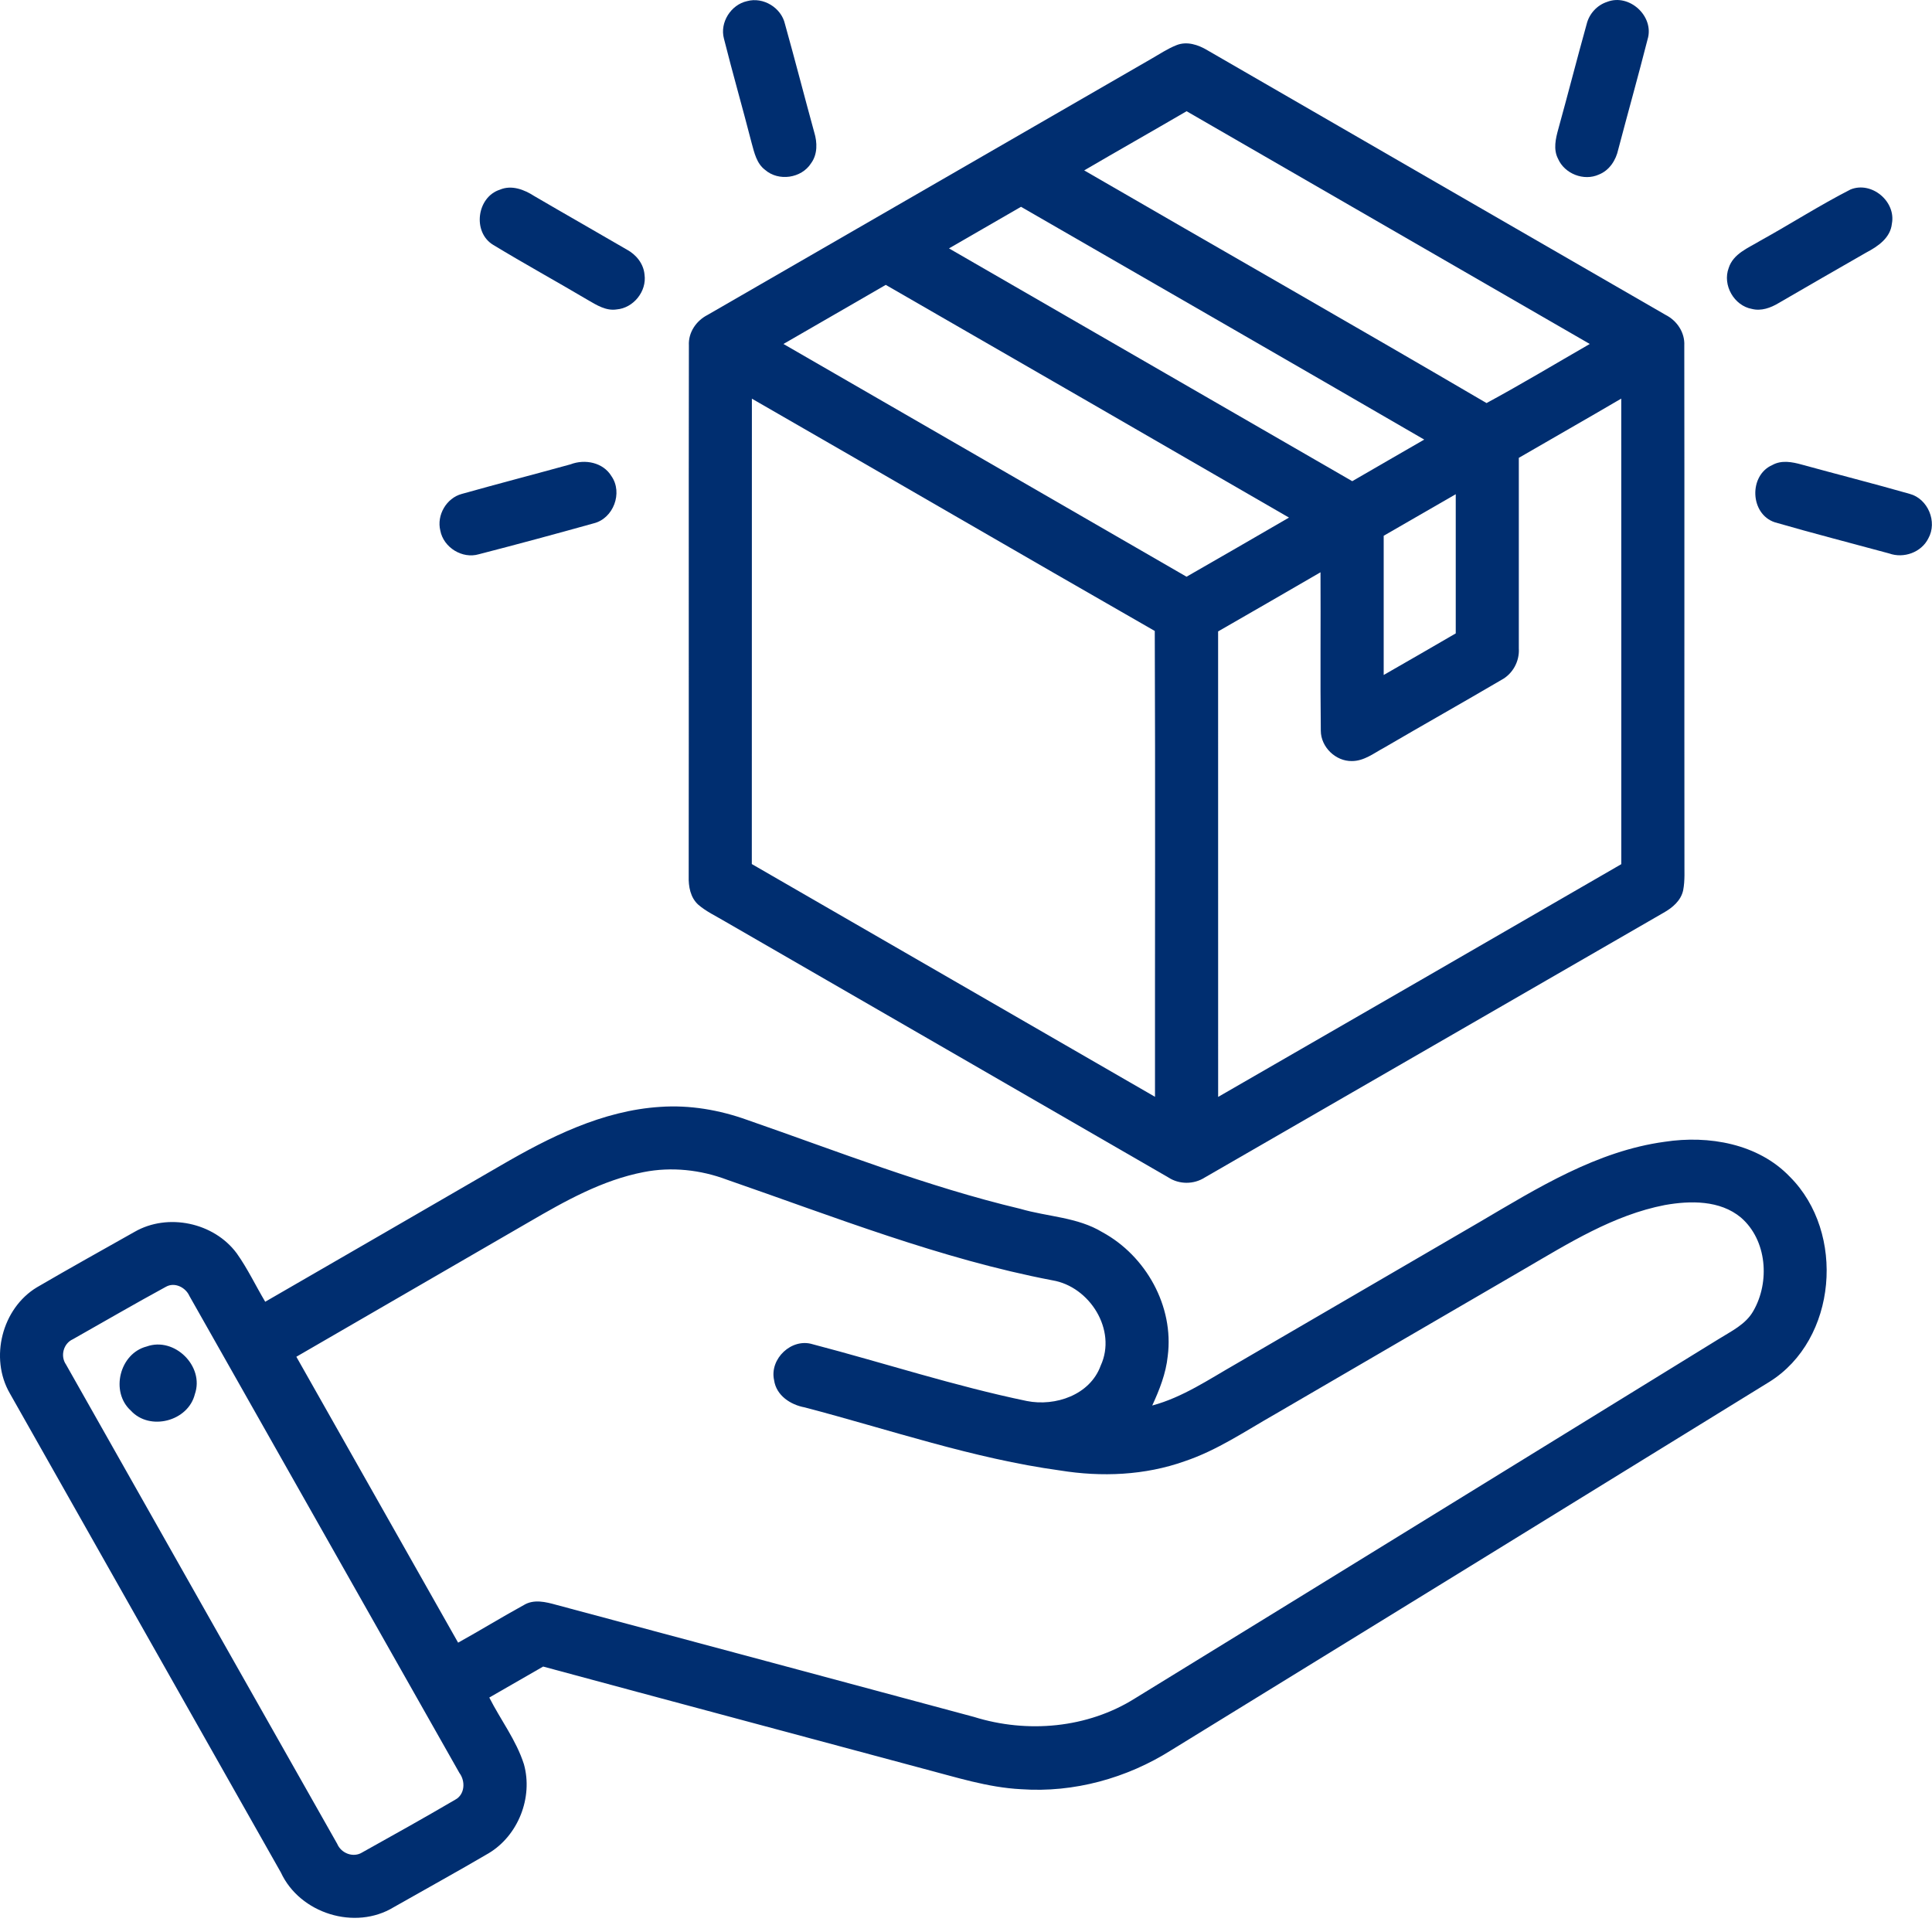 <svg width="51" height="51" viewBox="0 0 51 51" fill="none" xmlns="http://www.w3.org/2000/svg">
<path d="M19.721 0.03C20.148 -0.087 20.624 0.203 20.721 0.633C20.987 1.584 21.232 2.54 21.494 3.493C21.576 3.761 21.584 4.073 21.41 4.31C21.157 4.708 20.551 4.795 20.196 4.484C19.973 4.317 19.912 4.032 19.842 3.778C19.606 2.857 19.342 1.942 19.11 1.019C18.996 0.594 19.295 0.123 19.721 0.03Z" fill="#002E70"/>
<path d="M42.423 0.05C43.011 -0.181 43.678 0.434 43.492 1.039C43.245 2.01 42.973 2.975 42.718 3.945C42.657 4.228 42.485 4.497 42.208 4.607C41.811 4.789 41.299 4.588 41.127 4.188C41 3.942 41.065 3.661 41.135 3.408C41.391 2.485 41.627 1.557 41.884 0.636C41.95 0.365 42.157 0.136 42.423 0.05Z" fill="#002E70"/>
<path d="M31.052 1.194C31.329 1.08 31.63 1.181 31.873 1.327C35.903 3.657 39.935 5.985 43.967 8.312C44.268 8.464 44.479 8.777 44.461 9.121C44.468 13.65 44.46 18.178 44.465 22.706C44.461 22.971 44.482 23.238 44.432 23.498C44.375 23.773 44.148 23.963 43.916 24.093C39.879 26.421 35.845 28.754 31.807 31.081C31.514 31.27 31.128 31.271 30.836 31.078C26.934 28.825 23.033 26.57 19.13 24.319C18.895 24.179 18.643 24.063 18.434 23.883C18.224 23.694 18.172 23.401 18.18 23.131C18.186 18.461 18.177 13.791 18.185 9.12C18.166 8.777 18.378 8.467 18.677 8.314C22.581 6.06 26.486 3.806 30.391 1.553C30.608 1.429 30.818 1.287 31.052 1.194ZM28.62 4.498C32.158 6.548 35.712 8.573 39.241 10.64C40.162 10.142 41.059 9.602 41.966 9.08C38.418 7.032 34.871 4.982 31.323 2.936C30.424 3.461 29.518 3.973 28.62 4.498ZM25.051 6.557C28.598 8.607 32.148 10.652 35.696 12.702C36.327 12.333 36.964 11.972 37.596 11.604C34.053 9.548 30.501 7.507 26.952 5.459C26.319 5.826 25.684 6.19 25.051 6.557ZM20.681 9.08C24.23 11.125 27.774 13.178 31.322 15.224C32.225 14.707 33.126 14.185 34.026 13.663C30.479 11.614 26.932 9.562 23.382 7.52C22.483 8.042 21.581 8.559 20.681 9.08ZM19.848 10.524C19.846 14.619 19.848 18.714 19.846 22.809C23.393 24.858 26.943 26.904 30.489 28.953C30.486 24.854 30.5 20.755 30.483 16.656C26.932 14.621 23.395 12.563 19.848 10.524ZM40.093 12.086C40.093 13.761 40.095 15.438 40.093 17.114C40.115 17.456 39.934 17.789 39.63 17.95C38.606 18.551 37.57 19.134 36.545 19.733C36.273 19.878 36.01 20.091 35.687 20.09C35.258 20.098 34.868 19.721 34.866 19.29C34.849 17.897 34.866 16.502 34.858 15.107C33.957 15.629 33.058 16.151 32.155 16.668C32.156 20.765 32.154 24.859 32.156 28.956C35.706 26.912 39.253 24.861 42.798 22.812C42.797 18.715 42.8 14.619 42.797 10.522C41.899 11.049 40.993 11.563 40.093 12.086ZM36.526 14.143C36.524 15.367 36.524 16.593 36.526 17.818C37.16 17.454 37.796 17.089 38.428 16.72C38.429 15.496 38.428 14.272 38.428 13.046C37.793 13.409 37.161 13.78 36.526 14.143Z" fill="#002E70"/>
<path d="M13.196 5.007C13.507 4.875 13.839 5.005 14.104 5.176C14.916 5.651 15.735 6.115 16.547 6.589C16.795 6.722 16.989 6.963 17.014 7.25C17.076 7.69 16.722 8.131 16.279 8.168C15.999 8.212 15.75 8.054 15.519 7.92C14.689 7.429 13.842 6.963 13.017 6.463C12.467 6.129 12.585 5.203 13.196 5.007Z" fill="#002E70"/>
<path d="M48.849 5.002C49.406 4.775 50.054 5.318 49.941 5.905C49.903 6.28 49.572 6.505 49.267 6.665C48.494 7.108 47.722 7.552 46.952 8C46.742 8.126 46.493 8.218 46.246 8.155C45.775 8.07 45.464 7.525 45.633 7.075C45.753 6.695 46.154 6.544 46.466 6.355C47.265 5.913 48.037 5.417 48.849 5.002Z" fill="#002E70"/>
<path d="M15.059 12.258C15.44 12.111 15.921 12.205 16.141 12.57C16.447 13.009 16.193 13.688 15.671 13.815C14.665 14.096 13.655 14.369 12.643 14.63C12.203 14.761 11.707 14.452 11.623 14.005C11.523 13.599 11.784 13.148 12.188 13.039C13.143 12.771 14.104 12.521 15.059 12.258Z" fill="#002E70"/>
<path d="M46.788 12.274C47.029 12.14 47.31 12.194 47.562 12.264C48.511 12.525 49.465 12.767 50.411 13.037C50.894 13.166 51.148 13.777 50.903 14.212C50.72 14.582 50.253 14.748 49.87 14.61C48.863 14.336 47.851 14.077 46.85 13.787C46.193 13.569 46.158 12.547 46.788 12.274Z" fill="#002E70"/>
<path d="M13.206 30.773C14.505 30.017 15.9 29.316 17.426 29.219C18.208 29.164 18.994 29.3 19.73 29.565C22.115 30.393 24.473 31.325 26.934 31.91C27.654 32.121 28.444 32.128 29.1 32.527C30.251 33.152 30.995 34.486 30.825 35.799C30.778 36.256 30.607 36.688 30.416 37.102C31.221 36.886 31.915 36.41 32.633 36.001C34.773 34.754 36.915 33.508 39.056 32.26C40.587 31.36 42.151 30.384 43.945 30.14C45.103 29.963 46.412 30.188 47.25 31.066C48.723 32.538 48.499 35.362 46.705 36.479C41.444 39.724 36.181 42.964 30.917 46.201C29.745 46.941 28.346 47.328 26.96 47.231C26.073 47.187 25.226 46.91 24.375 46.689C21.03 45.789 17.682 44.897 14.338 43.993C13.864 44.267 13.39 44.538 12.916 44.811C13.214 45.4 13.628 45.937 13.83 46.571C14.075 47.446 13.681 48.453 12.9 48.921C12.072 49.407 11.23 49.869 10.394 50.345C9.372 50.968 7.916 50.511 7.415 49.43C5.032 45.212 2.641 40.998 0.259 36.78C-0.28 35.848 0.052 34.538 0.974 33.982C1.827 33.484 2.691 33.004 3.552 32.518C4.43 32.012 5.646 32.271 6.248 33.083C6.536 33.487 6.748 33.938 7.001 34.363C9.071 33.17 11.137 31.97 13.206 30.773ZM13.963 32.259C11.917 33.445 9.869 34.628 7.823 35.815C9.246 38.331 10.671 40.846 12.093 43.362C12.676 43.039 13.242 42.691 13.825 42.371C14.091 42.207 14.407 42.287 14.685 42.364C18.36 43.349 22.036 44.332 25.709 45.322C27.116 45.762 28.707 45.623 29.964 44.831C35.102 41.677 40.23 38.509 45.365 35.35C45.698 35.141 46.085 34.962 46.285 34.604C46.725 33.839 46.646 32.735 45.955 32.139C45.402 31.679 44.62 31.691 43.949 31.81C42.588 32.073 41.399 32.824 40.219 33.511C38.032 34.782 35.847 36.057 33.662 37.329C32.881 37.772 32.13 38.286 31.273 38.573C30.223 38.947 29.079 38.994 27.985 38.817C25.686 38.502 23.483 37.739 21.244 37.152C20.868 37.083 20.491 36.838 20.434 36.432C20.309 35.868 20.897 35.312 21.453 35.485C23.337 35.978 25.194 36.587 27.104 36.983C27.86 37.134 28.775 36.822 29.055 36.05C29.49 35.109 28.764 33.959 27.779 33.797C24.826 33.232 22.023 32.122 19.192 31.142C18.493 30.879 17.727 30.795 16.992 30.94C15.898 31.151 14.915 31.705 13.963 32.259ZM4.38 33.968C3.554 34.417 2.741 34.891 1.923 35.353C1.674 35.464 1.586 35.795 1.742 36.019C4.125 40.238 6.515 44.455 8.901 48.672C9.006 48.924 9.328 49.049 9.566 48.897C10.385 48.441 11.205 47.983 12.014 47.509C12.274 47.372 12.291 47.019 12.127 46.801C9.751 42.604 7.377 38.406 5 34.21C4.899 33.983 4.611 33.837 4.38 33.968Z" fill="#002E70"/>
<path d="M3.872 35.544C4.605 35.281 5.401 36.065 5.144 36.802C4.967 37.52 3.952 37.784 3.452 37.235C2.906 36.739 3.157 35.727 3.872 35.544Z" fill="#002E70"/>
</svg>
